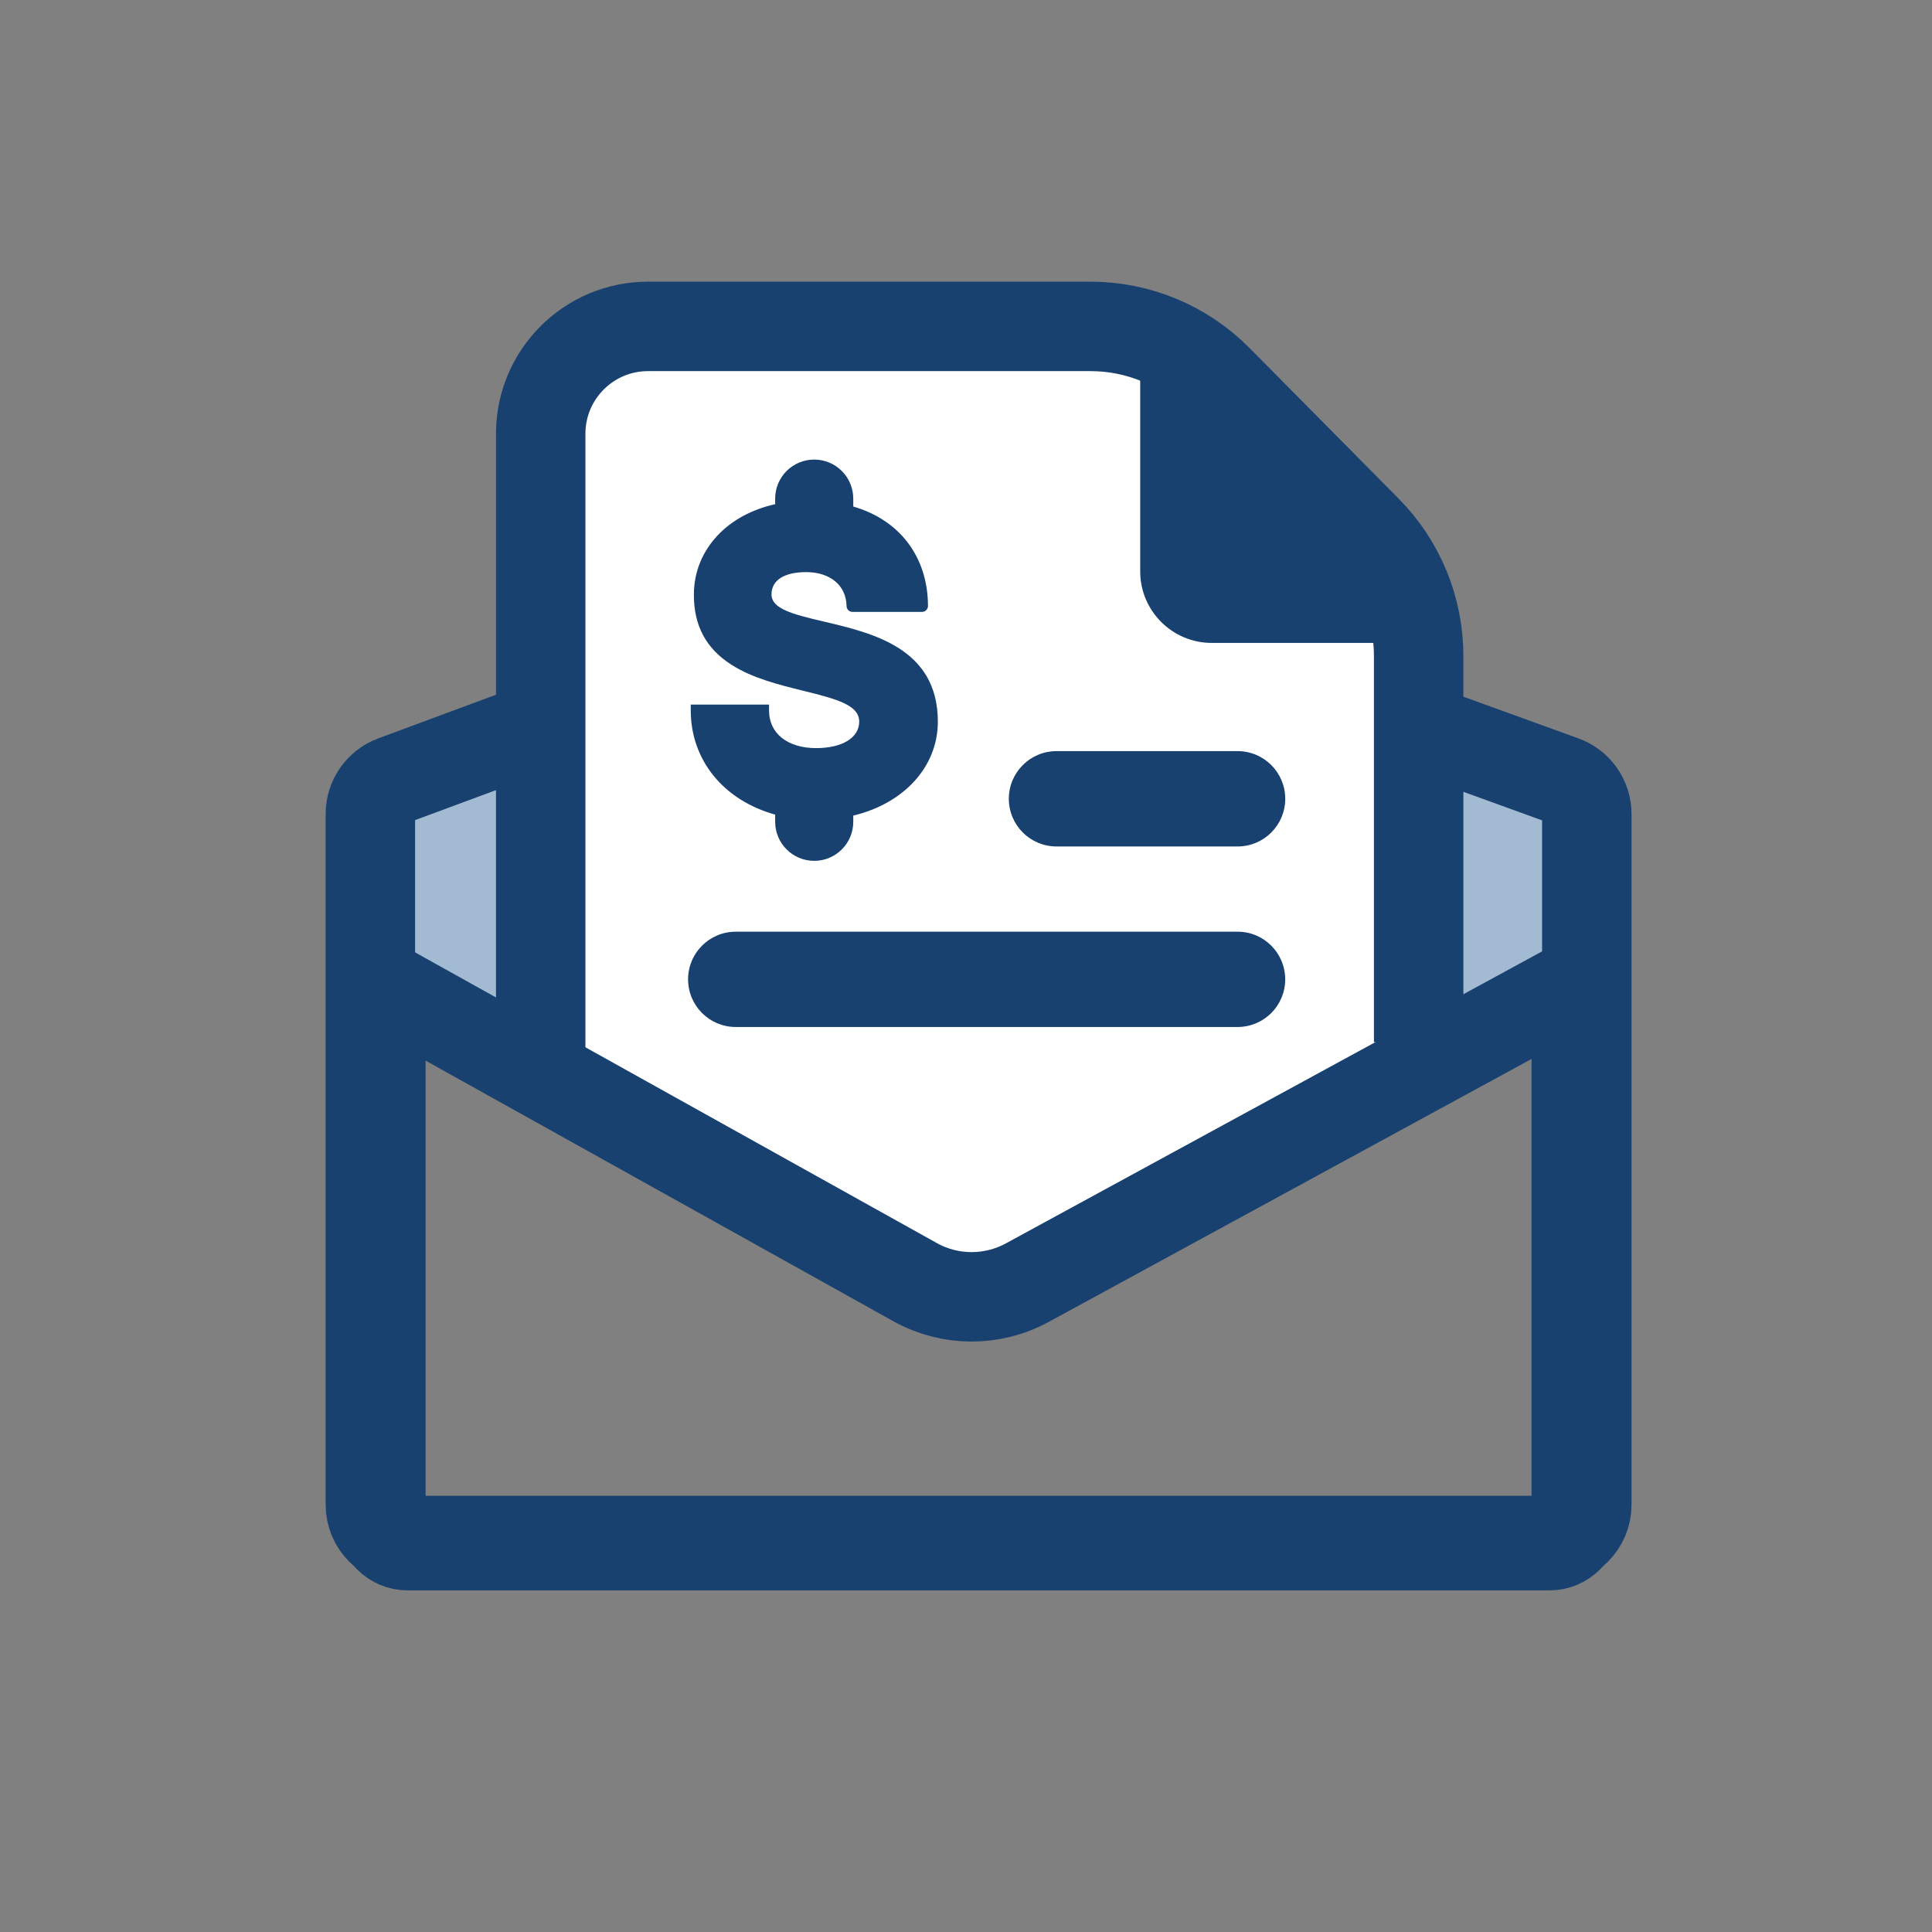 <svg width="54" height="54" viewBox="0 0 54 54" fill="none" xmlns="http://www.w3.org/2000/svg">
<rect x="0" y="0" width="54" height="54" fill="#808080" stroke="none"/>
<path d="M15.229 30.409L26.379 36.375H28.041L39.583 30.409V25.91L39.094 16.226L32.247 9.086H17.282L15.229 12.02V26.692V30.409Z" fill="white"/>
<path d="M10.715 27.391V22.416L14.431 20.701V29.22L10.715 27.391Z" fill="#A3BAD3"/>
<path d="M43.42 27.391V22.416L39.704 20.701V29.22L43.42 27.391Z" fill="#A3BAD3"/>
<path d="M43.307 43.202H11.395C10.98 43.202 10.645 42.866 10.645 42.452V27.517L25.576 35.836C26.549 36.379 27.733 36.384 28.712 35.851L44.057 27.494V42.452C44.057 42.866 43.721 43.202 43.307 43.202Z" stroke="#18416F" stroke-width="2.5"/>
<path d="M14.553 20.495L11.004 21.811C10.612 21.957 10.352 22.331 10.352 22.749V25.963V42.058C10.352 42.61 10.799 43.058 11.352 43.058H43.352C43.905 43.058 44.352 42.61 44.352 42.058V25.963V22.754C44.352 22.333 44.089 21.958 43.693 21.814L40.054 20.495" stroke="#18416F" stroke-width="2.5"/>
<path d="M39.652 29.128V18.335C39.652 17.017 39.132 15.753 38.205 14.817L34.035 10.605C33.096 9.657 31.817 9.123 30.482 9.123H18.113C16.456 9.123 15.113 10.466 15.113 12.123V29.463" stroke="#18416F" stroke-width="2.5" stroke-linejoin="round"/>
<path d="M31.869 15.97V9.583L39.456 17.97H33.869C32.765 17.97 31.869 17.074 31.869 15.97Z" fill="#18416F"/>
<path d="M35.922 27.373C35.922 26.637 35.326 26.041 34.59 26.041H20.565C19.829 26.041 19.232 26.637 19.232 27.373C19.232 28.109 19.829 28.705 20.565 28.705H34.59C35.326 28.705 35.922 28.109 35.922 27.373Z" fill="#18416F"/>
<path d="M35.923 22.326C35.923 21.591 35.327 20.994 34.591 20.994H29.529C28.794 20.994 28.197 21.591 28.197 22.326C28.197 23.062 28.794 23.659 29.529 23.659H34.591C35.327 23.659 35.923 23.062 35.923 22.326Z" fill="#18416F"/>
<path d="M21.666 22.77V22.969C21.666 23.572 22.154 24.061 22.758 24.061C23.361 24.061 23.849 23.572 23.849 22.969V22.796C25.273 22.455 26.213 21.426 26.213 20.17C26.213 18.118 24.384 17.694 23.048 17.378C22.126 17.164 21.564 17.011 21.564 16.613C21.564 16.214 21.924 15.991 22.532 15.991C23.205 15.991 23.651 16.363 23.661 16.936C23.661 17.028 23.735 17.103 23.827 17.103H25.77C25.862 17.103 25.937 17.028 25.937 16.936C25.937 16.258 25.739 15.641 25.361 15.151C25.002 14.683 24.481 14.341 23.849 14.158V13.937C23.849 13.334 23.361 12.845 22.758 12.845C22.154 12.845 21.666 13.334 21.666 13.937V14.092C21.025 14.236 20.472 14.53 20.072 14.95C19.629 15.413 19.394 15.991 19.394 16.626C19.394 17.488 19.735 18.127 20.44 18.577C21.03 18.958 21.785 19.142 22.453 19.308C23.421 19.545 24.015 19.715 24.015 20.17C24.015 20.625 23.532 20.91 22.813 20.91C22.011 20.91 21.495 20.498 21.495 19.86V19.693H19.307V19.86C19.307 21.247 20.228 22.371 21.67 22.77H21.666Z" fill="#18416F"/>
</svg>
